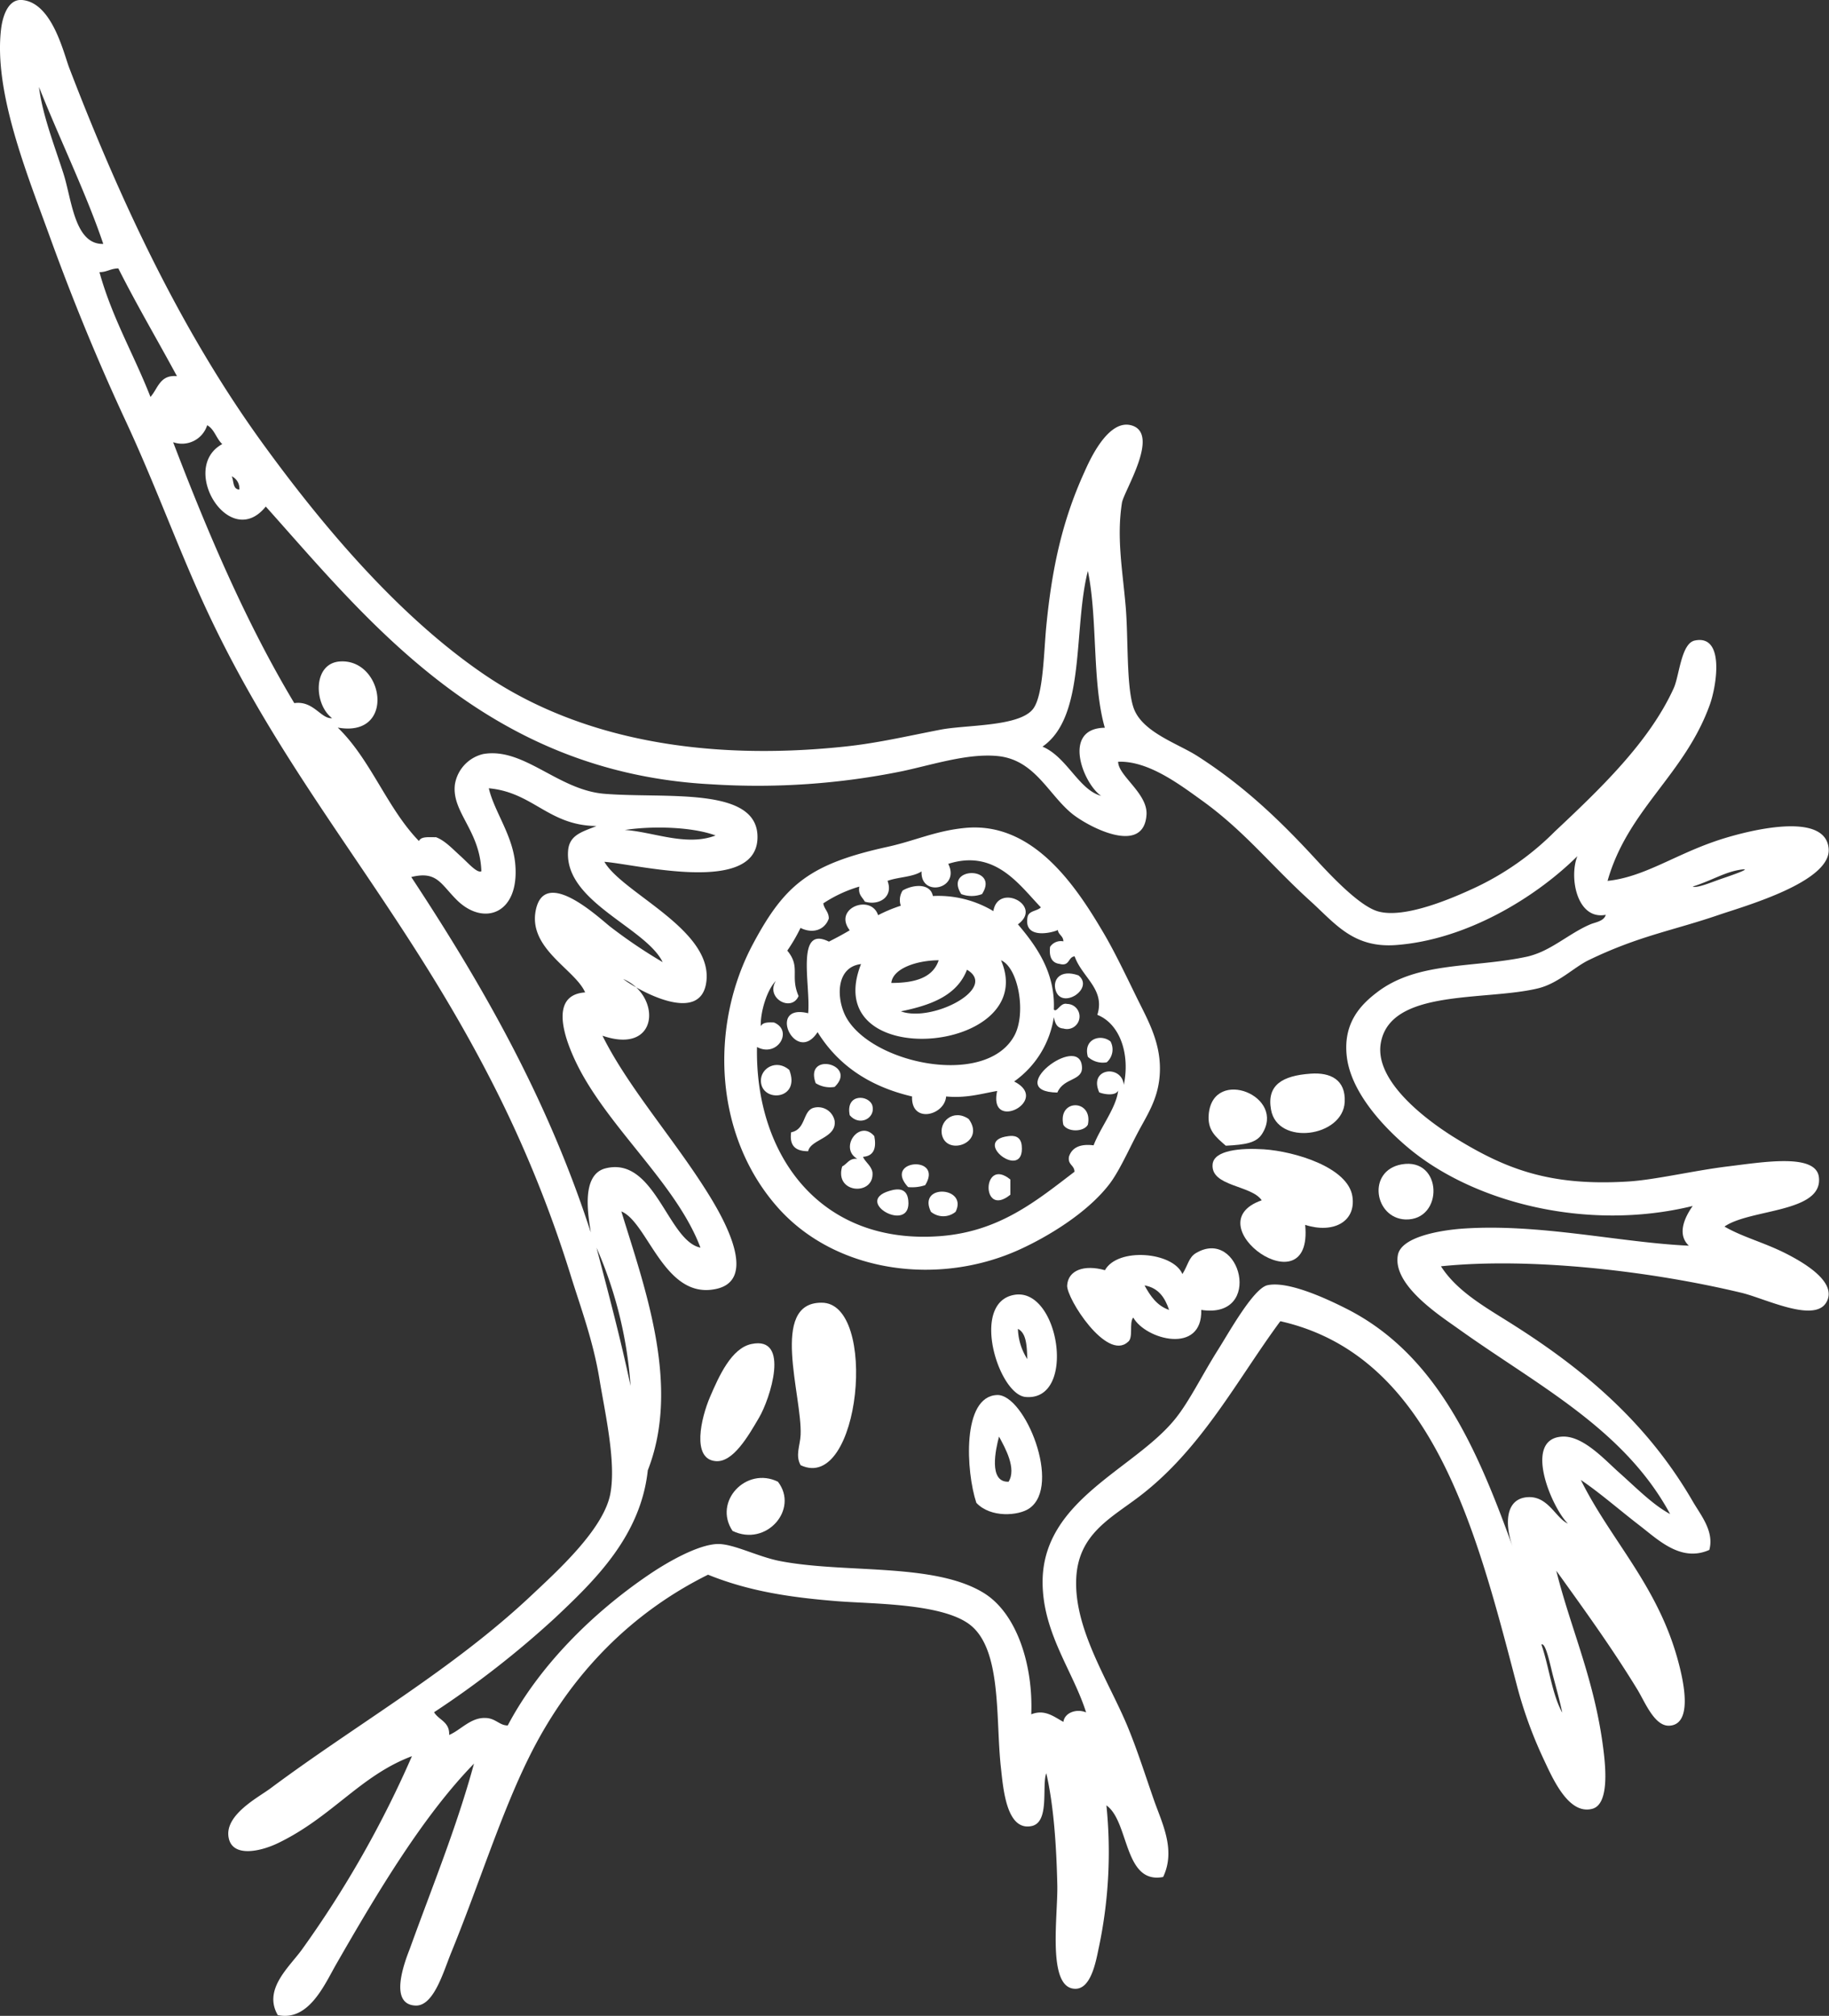 <?xml version="1.0" encoding="UTF-8"?> <svg xmlns="http://www.w3.org/2000/svg" viewBox="0 0 332.12 365.97"><rect x="0" y="0" width="332.12" height="365.97" fill="#333333" stroke="none"/><defs><style>.cls-1{fill:#fff;fill-rule:evenodd;}</style></defs><g id="Слой_2" data-name="Слой 2"><g id="Слой_1-2" data-name="Слой 1"><path class="cls-1" d="M178.32,162.32a5.32,5.32,0,0,1-3.77,0C171.3,157.24,181.6,157.23,178.32,162.32Z"></path><path class="cls-1" d="M180.38,165.41c.85-5.21,9.1-1,4.46,2.4,3.4,4,6.8,8.79,6.52,15.45.52.71,1.18-1.33,2.4-1a2.28,2.28,0,1,1-.68,4.46c-1.18-.07-1.5-1-1.72-2.05a17.5,17.5,0,0,1-7.21,11.67c6.78,3.42-4.76,9.36-3.08,1.72-2.92.5-5.53,1.34-9.27,1-.26,3.46-6.39,5-6.18,0-7.8-1.82-13.48-5.74-17.16-11.68-4,6.18-9.34-5.33-1.71-3.43.48-5.08-2.36-16.06,3.77-13,1.29-.66,2.56-1.33,3.78-2.06-3.09-4,3.87-6.67,5.15-2.74a26.36,26.36,0,0,1,4.12-1.72,3.2,3.2,0,0,1,.34-2.76c1.83-1.08,5-1.42,5.49,1A19.43,19.43,0,0,1,180.38,165.41Zm-24,9.61c-4.32.49-4.54,5.53-3.09,8.92,3.81,8.94,25.54,13.8,30.88,4.12,2.22-4,.79-12.34-2.4-13.73C189.07,191.34,148.45,195,156.36,175Zm5.49,3.43c4.25,0,7.53-.93,8.58-4.12C166.42,174.36,162.12,175.83,161.85,178.45Zm1.72,5.16c5.69,2.06,17.71-4.2,12-7.56C173.77,180.77,169,182.5,163.57,183.61Z"></path><path class="cls-1" d="M195.82,177.07c3,2.37-3,6.3-4.12,2.75C191.09,177.92,192.44,175.9,195.82,177.07Z"></path><path class="cls-1" d="M201.66,189.08a3.09,3.09,0,0,1-.7,3.78,4,4,0,0,1-3.42-1C196.64,188.59,199.91,187.63,201.66,189.08Z"></path><path class="cls-1" d="M192,198.35c-10-.14,3.89-10.81,4.46-4.8C196.77,196.31,193.16,195.55,192,198.35Z"></path><path class="cls-1" d="M151.56,197.32a4.91,4.91,0,0,1-3.44-.67C146,190.81,155.81,193.21,151.56,197.32Z"></path><path class="cls-1" d="M143.32,194.24c2.15,5.47-5,6-5.15,2.06C138.06,193.92,141,192.21,143.32,194.24Z"></path><path class="cls-1" d="M222.59,208c-1.79-1.57-3.42-2.8-3.09-5.84.91-8.48,14.2-3.13,9.61,3.79C228.08,207.46,226.22,207.82,222.59,208Z"></path><path class="cls-1" d="M154.3,202.47c-.83-4.06,3.56-3.73,4.12-1.72C159,203,156.09,204.56,154.3,202.47Z"></path><path class="cls-1" d="M197.54,204.19c-.77,1.36-3.7,1.36-4.46,0C192.05,199.41,198.53,199.54,197.54,204.19Z"></path><path class="cls-1" d="M146.75,209c-2.2,0-3.44-.9-3.09-3.44,2.73-.51,2.06-3.92,4.12-4.45a3.06,3.06,0,0,1,3.78,2.4C151.93,206.62,147.18,206.84,146.75,209Z"></path><path class="cls-1" d="M175.91,203.16c3.06,4.21-3.68,6.7-4.8,3.1C170.32,203.69,173.11,201.2,175.91,203.16Z"></path><path class="cls-1" d="M158.76,206.26c.36,1.86.13,3.61-2.06,3.76.45,1,1.45,1.54,1.72,2.74.49,4.41-7,4-5.49-1,.92-.44,1.22-1.52,2.74-1.38C152.28,208.43,156.07,203.1,158.76,206.26Z"></path><path class="cls-1" d="M183.12,206.26c1-.14,2.23,0,2.41,1.7C186.18,214.67,176.15,207.09,183.12,206.26Z"></path><path class="cls-1" d="M168,215.16a7.39,7.39,0,0,1-3.1.35C160.28,210.5,171.4,209.65,168,215.16Z"></path><path class="cls-1" d="M254.5,211.39c7.5-1.34,7.72,10.22.69,10C249.55,221.14,248.19,212.54,254.5,211.39Z"></path><path class="cls-1" d="M183.47,214.14v2.75C178.09,221.29,178.3,209.88,183.47,214.14Z"></path><path class="cls-1" d="M161.51,216.2c1.75-.54,3.2-.38,3.42,1.71C165.61,224.13,154.78,218.2,161.51,216.2Z"></path><path class="cls-1" d="M173.52,220a3.51,3.51,0,0,1-4.47,0C166.52,214.85,175.83,215.39,173.52,220Z"></path><path class="cls-1" d="M184.15,235.08c8.22-1.49,11.43,19.4,2.06,18.53C181.3,253.14,176.15,236.52,184.15,235.08Zm2.4,11.67c-.1-2.31-.12-4.69-1.71-5.5A10.79,10.79,0,0,0,186.55,246.75Z"></path><path class="cls-1" d="M136.45,244c7.12-1.51,3.38,10,1.37,13.39-1.91,3.25-4.7,8.18-7.89,7.87-4.38-.39-2.63-7.85-1-11.65S132.82,244.76,136.45,244Z"></path><path class="cls-1" d="M177.29,272.83c-1.87-5.61-2.68-19.35,3.78-19.57,5-.17,11.8,16.49,5.83,20.59C185,275.17,179.9,275.63,177.29,272.83Zm5.83-3.79c1.55-2.41-.63-6.23-1.71-8.23C180.79,263.11,179.47,269.12,183.12,269Z"></path><path class="cls-1" d="M141.26,269c3.86,5-2.11,11.89-8.24,8.93C129.45,272.61,135.51,266.17,141.26,269Z"></path><path class="cls-1" d="M238,194.92c3.58-.26,6.38,1.08,6.18,5.15-.33,6.38-12.22,8-13.38,1.38C230,197,232.83,195.28,238,194.92Z"></path><path class="cls-1" d="M175.23,150.31c12.24-1.19,20,10.31,25.05,18.88,2,3.35,4.11,7.77,6.18,12,2,4.08,4.55,8.39,4.12,14.06-.33,4.46-2.38,7.31-4.12,10.65s-3.37,7-5.15,9.25c-4,5.11-11,9.34-16.13,11.68-14.6,6.67-33,4.3-43.58-7.21-12-13.13-12.88-33.36-4.8-48.38,5.72-10.66,10.25-14.4,24.36-17.5C166.1,152.66,169.86,150.83,175.23,150.31Zm-7.89,7.89c-1.58,1.05-4.24,1-6.18,1.72,1.11,2.88-1.51,4.55-4.12,3.77-.44-.82-1.25-1.26-1-2.73A24.14,24.14,0,0,0,149.5,164c.17,1.09,1,1.51,1,2.76-.75,2.1-2.93,2.8-5.14,1.7a30.21,30.21,0,0,1-2.4,4.12c2.49,3,.46,4.61,2.05,8.24-1.27,3-6.08.4-4.12-2.75-1.7,1.73-2.85,5.84-2.74,8.24.33-.7,1.31-.74,2.4-.68,3.54,1.48.63,6.43-3.09,4.45-.38,19.59,11.44,36,33.29,34.33,10.74-.83,17.4-6.37,24.36-11.68,0-1.21-1.26-1.25-1-2.74.53-1.64,2-2.37,4.47-2.06,1.27-3.3,4.13-6.85,4.46-9.94-.47,1-2.49.71-3.43.33-2-4.44,4.08-5.11,4.46-1.37,1.17-5.7-.76-11.09-4.81-12.71,1.48-4.66-2.77-6.79-4.12-10.62-1.23.12-.86,1.88-2.74,1.37-1.42-.18-1.93-1.28-1.72-3.09a2.33,2.33,0,0,1,2.41-1c0-1-.9-1.18-1-2.06-1.11.54-6.31,1.75-5.49-2.41.26-1.12,1.71-1,2.41-1.7-3.93-4.08-8.3-10.62-16.82-7.9C174.46,161.39,167.13,163,167.34,158.2Z"></path><path class="cls-1" d="M237,222.37c1.51,15.49-20.41-.11-7.89-4.46-1.87-2.78-9.27-2.48-8.92-6.52.22-2.6,5.16-3,9.26-2.74,5.64.37,15.35,3.27,16.13,8.58C246.26,221.84,242.05,224,237,222.37Z"></path><path class="cls-1" d="M291.91,159.92c6.5-.67,12-4.61,19.56-7.2,4-1.4,20-6,20.59,1.36.49,6-15.26,10.42-19.9,12-8.35,2.87-14.51,3.79-23.68,8.23-2.69,1.3-5.53,4.26-9.27,5.14-9.66,2.31-26.85,0-28.49,10-1.12,6.93,8.45,13.94,13,16.82,9.48,5.92,17.56,9.11,31.91,8.23,4.92-.3,12-2,18.19-2.75,6.48-.79,16-2.41,16.47,2,.72,6.44-12.53,5.7-17.15,8.93,3.45,2,7.47,2.94,11.66,5.15,2.9,1.52,8.86,5,6.86,8.57-2.16,3.87-11.24-.71-15.44-1.7-16.09-3.86-37.94-6.51-54.56-4.81,3.12,4.86,8.65,7.73,13.72,11,12.92,8.25,23.93,17.81,31.93,31.56,1.49,2.6,4,5.5,3.08,8.93-5.17,2.31-9.34-1.89-12.7-4.46-3.65-2.81-7.2-5.93-10.63-8.24,5.28,10.7,13.71,18.9,17.49,32.25,1,3.54,3.1,12.05-1.36,12.36-2.72.2-4.44-4.2-5.84-6.52-4.72-7.73-9.78-14.69-14.75-21.61,2.62,10.57,7,19.82,8.57,32.59.45,3.58.95,9.88-2.06,10.64-4.37,1.13-7.26-5.73-8.92-9.26a77.65,77.65,0,0,1-4.81-13.39c-7.4-28.25-15.33-59.66-42.89-65.88-7.86,10.63-14.29,23.25-25.74,31.92-5.2,3.93-10.93,6.79-11.32,14.74-.45,9.19,5.85,18.61,9.26,26.77,1.82,4.37,3.26,8.95,4.81,13.39,1.45,4.19,4.08,9.11,1.71,14.08-7.19,1.37-6.13-10.06-10.3-13a83.83,83.83,0,0,1-1.36,25.72c-.48,2.21-1.3,7.4-4.12,7.57-5.42.27-3.3-13.19-3.44-18.88-.16-7.08-.65-14.4-2-20.25-.86,2.29.7,9-2.75,9.61-4.48.83-5.07-6.79-5.49-10.64-1-8.89.26-21.7-5.84-26.09-5.25-3.77-17.71-3.6-24-4.12-8.45-.68-15.94-1.8-23.34-4.8C115,292.61,103.63,303.65,96,319.15c-5.1,10.32-9.09,23.17-14.07,35.34-1.41,3.45-3.17,9.8-6.52,9.61-4.81-.25-2-7.74-1-10.29,4.07-11.28,8.49-22,11.66-33.63-9.26,9.5-17.56,23.42-25,36.38-2.13,3.71-5,10.47-10.63,9.27-2.74-4.72,2.18-8.79,4.46-12a190.93,190.93,0,0,0,19.9-35c-9.34,3.49-14.54,11.09-24.36,15.8-3.11,1.49-8.22,2.66-8.92-1-.8-4.13,5.4-7.33,7.54-8.92,15.87-11.82,32.94-21.45,47.36-35,4.76-4.48,13.21-12.09,14.41-18.54,1.09-5.78-1-14.8-2-20.93-1.15-6.91-3.43-13-5.15-18.53A220.17,220.17,0,0,0,90.12,198c-17.36-34.55-37.91-55.16-53.19-88.55C32.15,99,28.1,87.78,22.87,76.53c-4.38-9.41-9-20.27-13.73-33.29C5.06,31.93-1.23,16.71.21,5.15.47,3.11,1.41-.21,4,0c5.48.46,7.55,9.66,8.58,12.34,9.7,25.28,20.74,48.28,35,68,10.83,14.94,24.74,31.53,40.49,42.21,17,11.52,39.61,15.69,65.21,13,5.9-.61,11-1.82,17.5-3.08,4.69-.91,14.3-.51,16.81-3.77,1.89-2.46,1.94-10.39,2.41-15.11,1-10.16,2.79-18.8,6.86-27.78.76-1.68,4.2-9.81,8.58-8.59,5.34,1.49-1.4,12-1.71,14.06-1,6.39.11,12.2.68,18.87.48,5.61.1,14.19,1.38,18.2,1.44,4.54,8.05,6.6,11.66,8.92,8.55,5.48,15.1,11.79,21.62,18.88,2.67,2.89,7.68,8.21,11,9.26,4.94,1.56,14.25-2.59,18.19-4.45a51.05,51.05,0,0,0,14.07-10c8.21-7.71,17.19-16.27,21.62-26.08,1-2.27,1.33-8.06,3.78-8.59,5.49-1.17,4,8.18,2.74,11.67C305.87,140.71,295.6,146.91,291.91,159.92ZM7.08,15.79c.6,5,2.84,10.72,4.46,15.78,1.49,4.66,2,12.86,7.21,12.71C15.73,35.29,10.81,25.2,7.08,15.79ZM21.49,48.73c-1.37,0-2.06.68-3.43.68,2.31,8.33,6.28,15,9.26,22.65C28.68,70.57,29,68,32.13,68.29,28.61,61.76,24.86,55.43,21.49,48.73Zm256,223.07c3.66-.17,5,3.8,7.21,4.8-3-3-8.21-15.44-1-15.79,3.79-.18,7.72,4.24,10.3,6.52,3.36,3,6.15,5.86,9.27,7.54-8.37-15.5-24.1-23.36-38.44-33.62-3.27-2.34-12-7.92-11-13.38.61-3.45,8.15-4.55,11.66-4.81,14-1,28.62,2.52,41.18,3.09-2.22-2.1-.72-5.21.7-7.21-19.39,4.75-40.33-.74-52.17-11-4.48-3.86-9.91-9.9-10.64-16.11s2.66-9.52,5.49-11.68c7.44-5.7,17.59-4.34,27.45-6.52a15.57,15.57,0,0,0,2.06-.69c3.17-1.32,6.07-3.81,9.27-5.15.82-.35,2.45-.54,2.75-1.71-5.21,1-6.7-6.77-5.15-10.65-7.6,7.53-20.15,15.19-32.94,16.14-7.71.57-11-3.85-15.45-7.9-7.17-6.48-11.87-12.59-19.56-18.18-4.18-3-9.9-7.4-15.44-7.2,0,2.54,5.38,5.75,5.15,9.6-.48,7.69-11,2-13.73-.34-4.24-3.59-6.67-9.68-13.38-10.3-5.34-.5-11.6,1.54-17.16,2.74a131.48,131.48,0,0,1-34.66,2.4c-40.86-2.09-62.41-29.68-81-50.43-6.56,8.18-15.84-7-7.9-11.34-1.1-1-1.41-2.7-2.74-3.42a4.8,4.8,0,0,1-6.18,3.08c6.39,16.73,13.32,32.9,22,47.37,3.48-.51,4.85,2.92,6.86,2.73-3.35-2.54-3.51-9.91,1.37-10.29,8.07-.62,10.32,13.92-.34,12,6,5.79,8.94,14.62,14.75,20.6.38-.9,1.85-.67,3.09-.7,1.63.61,3,2.12,4.46,3.43,1.29,1.15,3,3.17,3.78,2.75-.25-7.48-5.45-10.73-4.8-15.79a6.78,6.78,0,0,1,5.14-5.49c7.38-1.27,13.54,6.53,22,7.22,11.24.92,28.26-1.47,27.79,8.23-.5,10.09-22,4.54-27.79,4.12,3.26,5.67,19.53,12.23,18.53,21.61-.9,8.38-12.88,1.41-15.11-.33,6.94,2.92,6.62,13.87-3.77,10.29,4.83,9.75,13.75,19.59,19.91,29.85,2.75,4.6,8,14.61.68,16.13-9.35,2-12.34-12.12-17.16-14.08,4.2,13.75,10.84,31.59,4.8,47-1.29,12-9.73,20.08-16.81,26.76a172.34,172.34,0,0,1-22,17.16c.86,1.44,2.85,1.72,2.74,4.12,2-.81,3.88-3.16,6.52-3.08,1.89,0,2.61,1.38,4.12,1.36,5.61-10.65,15.31-20.4,25.75-27.45,3.48-2.36,8.91-5.4,12.35-5.49,2.86-.07,7.32,2.32,11.32,3.09,11.85,2.3,28.06.24,37.07,5.83,6.08,3.79,8.93,13.29,8.57,22,2.48-1,4.2.5,5.84,1.37.23-1.73,2.46-2.43,4.12-1.72-2.37-7.52-7.89-14.39-7.9-23.67,0-14.9,16.58-20.41,24-29.52,2.59-3.15,4.92-8,7.89-12.7,1.85-2.91,6.38-11.09,8.93-11.66,3.79-.85,11,2.58,14.07,4.12,16.72,8.29,24.1,25.75,30.54,43.58C273.17,276.74,273.3,272,277.49,271.8ZM43.46,88.88a2.44,2.44,0,0,0-1.38-2.41C42.48,87.34,42.24,88.83,43.46,88.88Zm156.48,55.6c-3.28-2.26-7.16-12.26.68-12.36-2.35-8.17-1.27-19.77-3.08-28.47-2.7,10.68-.32,26.44-8.24,31.9C193.74,137.41,195.88,143.39,199.94,144.48Zm-92.66,79.27c-.43-2.93-1.9-10.56,2.75-11.66,8.91-2.15,11.25,13.24,17.16,14.41-4-10.64-14.78-20.08-20.94-30.55-2.38-4-7.87-15.25,0-15.78-1.79-4.19-10.53-8-8.92-15.11,1.69-7.44,11,1.16,13.38,3.1a91.82,91.82,0,0,0,9.62,6.51c-3.1-6.34-17.92-10.95-17.17-20.25.24-2.89,2.63-3.41,5.15-4.46-8.72-.08-11.49-6.12-19.55-6.85,1,4.25,4.32,8.46,4.8,13.72.83,9.11-5.75,11.41-10.64,6.53-2.93-2.93-3.61-5.28-8.24-4.14C87.55,178.75,99.36,199.3,107.28,223.75Zm22.65-72.07c-4.06-1.53-11.24-1.8-16.47-1C118.57,151,124.64,153.72,129.93,151.68Zm182.57,7.89c1.27-.43,5.91-2,3.77-1.71-3,.39-5.22,1.92-8.91,3.1C308.24,161.25,310.55,160.25,312.5,159.57Zm-198,92a75.73,75.73,0,0,0-6.18-25.05C110.47,234.75,112.68,243,114.49,251.55Zm169.18,59.36c-.37-1.88-1.11-4.55-1.72-6.86-.47-1.84-1.31-6-2.06-5.5C281.28,302.55,281.78,307.44,283.67,310.91Z"></path><path class="cls-1" d="M218.13,237.81c.23,8.16-10.09,5.42-12.35,1.38-.81,1,.09,3.76-1,4.46-3.85,3.46-11.13-7.94-11-10.29.18-2.78,3.11-3.82,6.86-2.76,2.32-4.18,12.35-3.35,14.07.7,1-1.6,1.15-3,2.41-3.78C225.24,222.62,229.56,239.56,218.13,237.81Zm-5.84,0c-.75-2.22-1.91-4-4.46-4.45C208.88,235.27,210.08,237.06,212.29,237.81Z"></path><path class="cls-1" d="M145.38,266c-1-1.8-.09-3.52,0-5.5.31-7.08-5.69-24,3.77-24C159.55,236.37,156.25,271.13,145.38,266Z"></path></g></g></svg> 